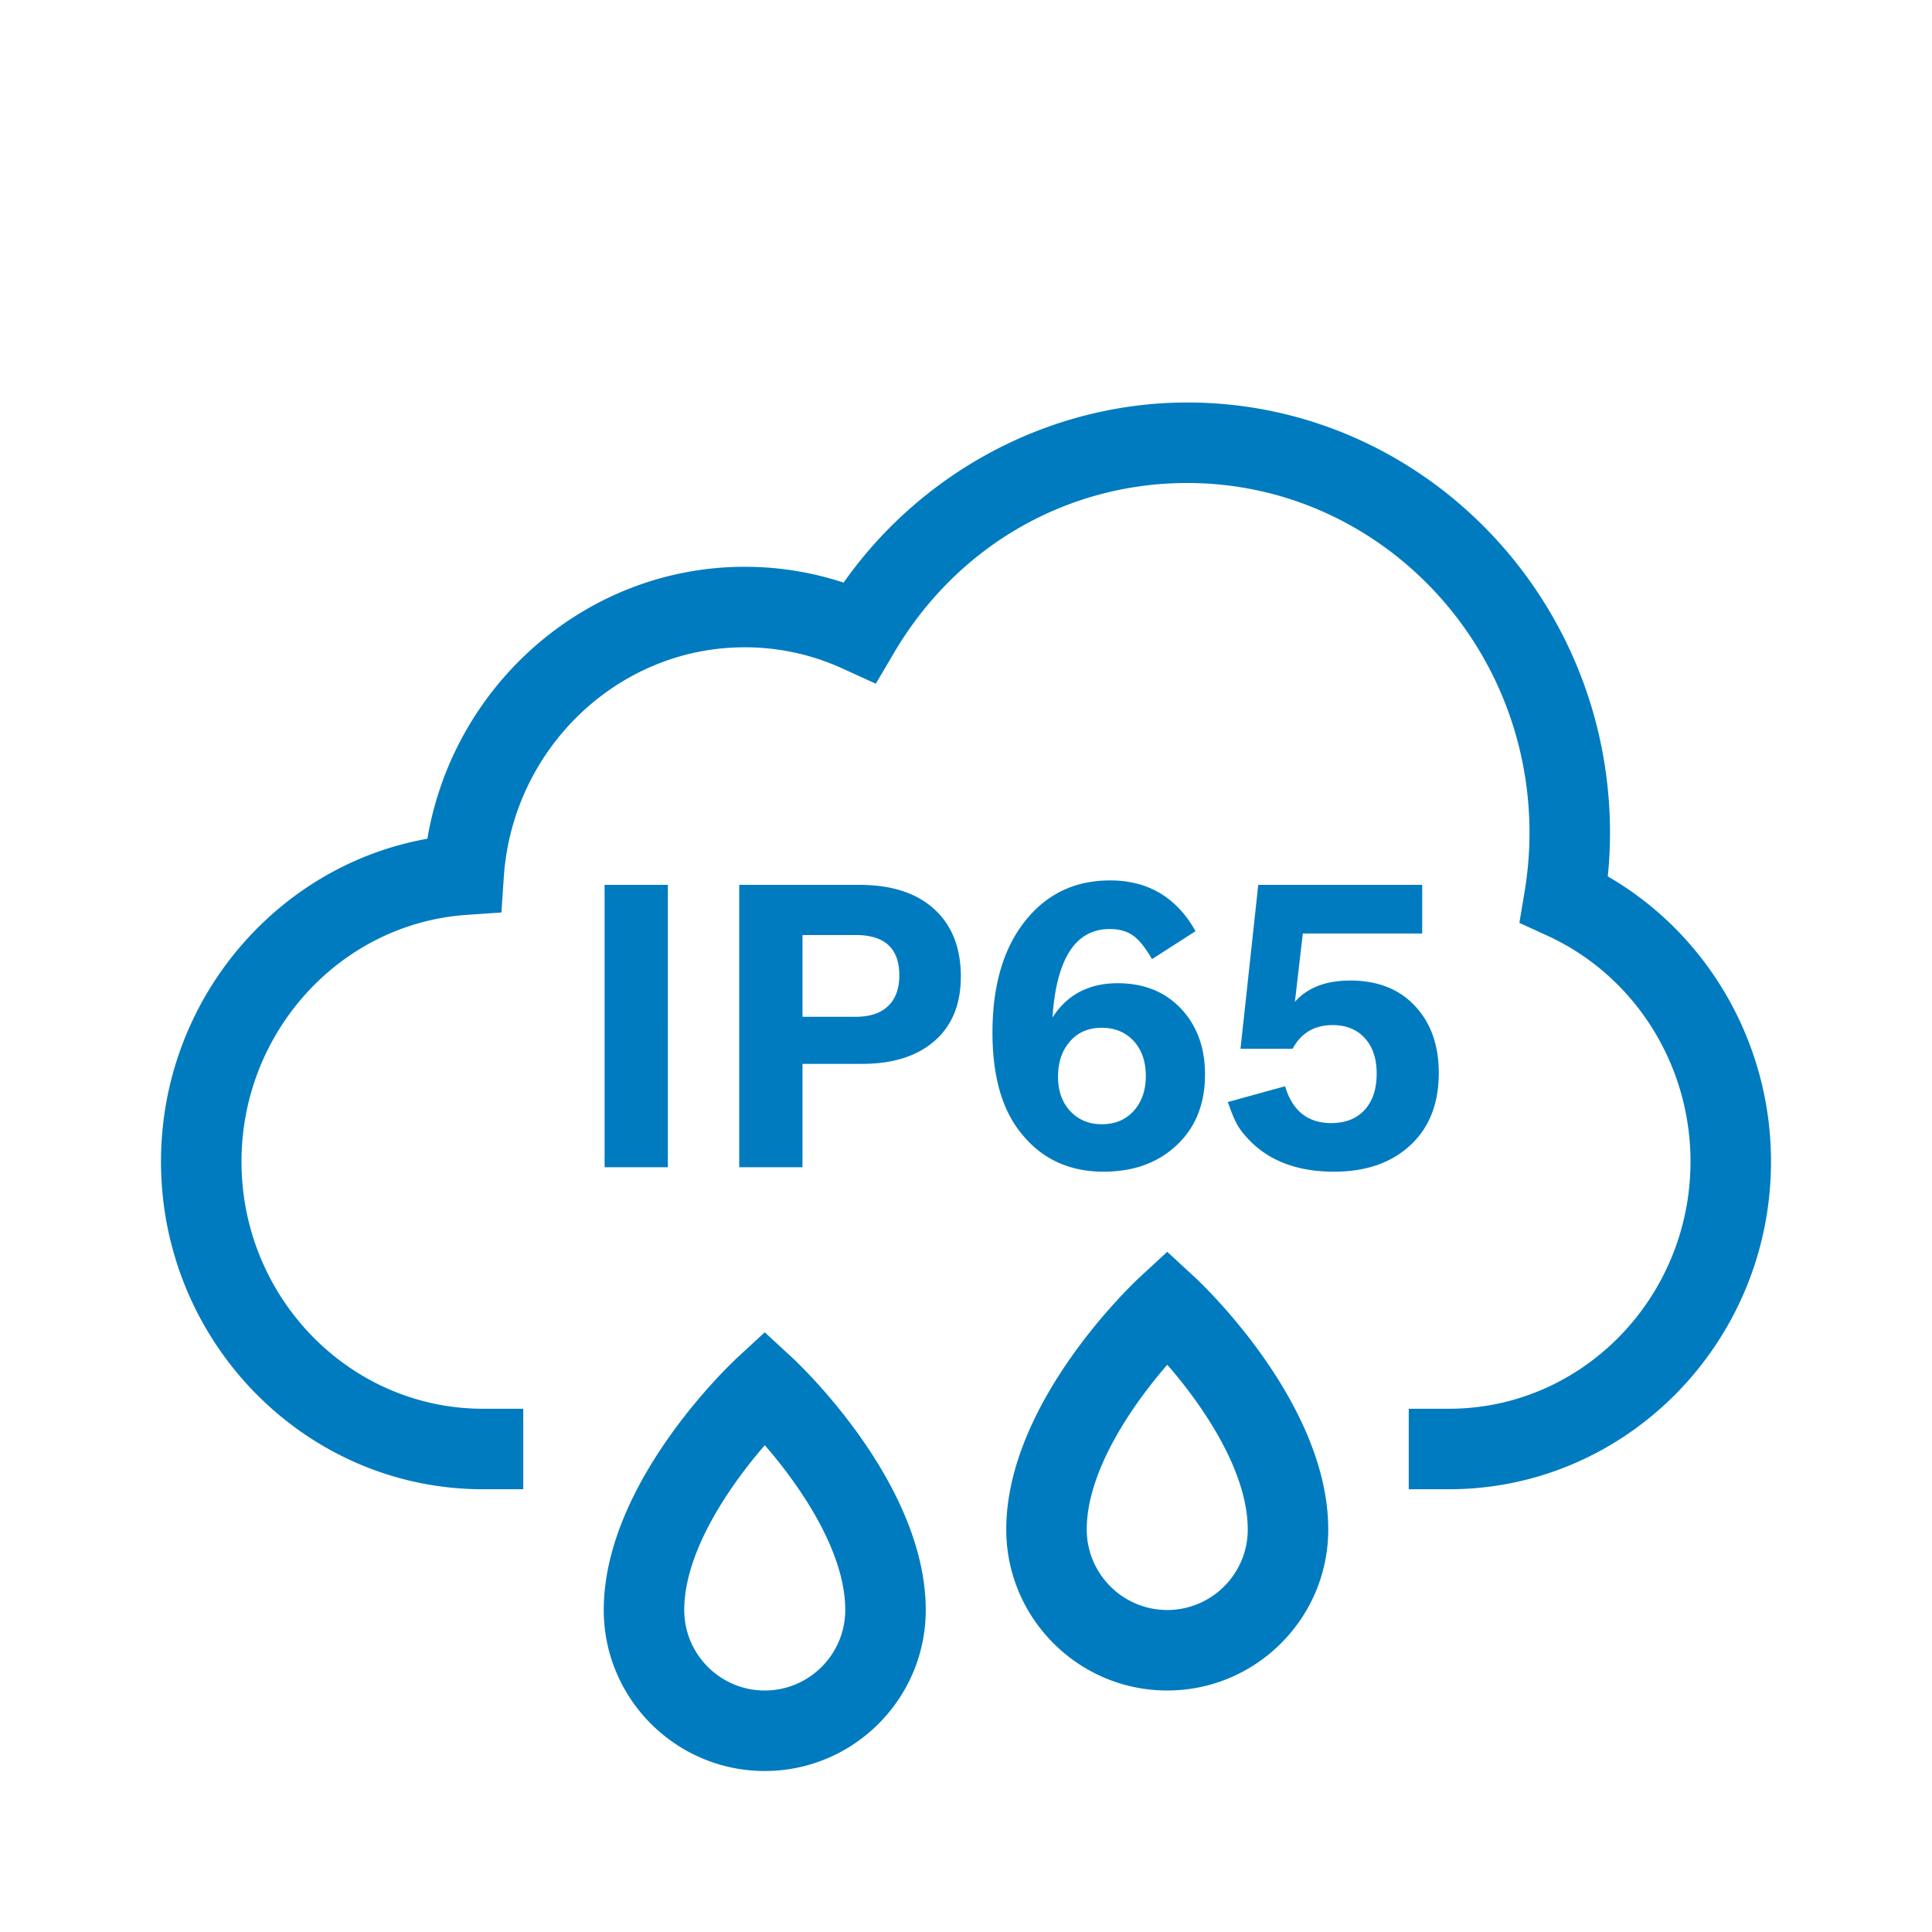 <?xml version="1.0" encoding="UTF-8"?>
<svg xmlns="http://www.w3.org/2000/svg" viewBox="0 0 192 192"><path d="M144 148h-4v-8h4c13.234 0 24-11.022 24-24.571 0-9.677-5.582-18.484-14.22-22.438l-2.787-1.276.507-3.022c.332-1.983.5-3.974.5-5.918C152 63.6 136.748 48 118 48c-12.022 0-22.914 6.297-29.134 16.844l-1.83 3.103-3.277-1.496A23.343 23.343 0 0 0 74 64.327c-12.566 0-23.08 10.046-23.936 22.871l-.232 3.483-3.482.241C33.817 91.793 24 102.557 24 115.43 24 128.978 34.766 140 48 140h4v8h-4c-17.645 0-32-14.611-32-32.571 0-15.908 11.384-29.391 26.472-32.077C45.077 67.953 58.342 56.327 74 56.327c3.373 0 6.668.528 9.835 1.573C91.671 46.78 104.47 40 118 40c23.159 0 42 19.189 42 42.775 0 1.428-.074 2.872-.22 4.321 9.943 5.745 16.22 16.559 16.22 28.333 0 17.96-14.355 32.571-32 32.571zm-12 4c0-12.683-12.745-24.592-13.287-25.093L116 124.403l-2.713 2.504c-.542.5-13.287 12.41-13.287 25.093 0 8.822 7.178 16 16 16s16-7.178 16-16zm-8 0c0 4.411-3.589 8-8 8s-8-3.589-8-8c0-5.83 4.542-12.385 8.005-16.374C119.467 139.604 124 146.143 124 152zm-32 8c0-12.683-12.745-24.592-13.287-25.093L76 132.403l-2.713 2.504C72.745 135.407 60 147.317 60 160c0 8.822 7.178 16 16 16s16-7.178 16-16zm-8 0c0 4.411-3.589 8-8 8s-8-3.589-8-8c0-5.83 4.542-12.385 8.005-16.374C79.467 147.604 84 154.143 84 160zm-23.915-44h6.288V87.938h-6.288V116zm13.38 0h6.286v-10.274h5.923c2.875 0 5.169-.671 6.881-2.013 1.955-1.533 2.933-3.757 2.933-6.67 0-2.67-.773-4.798-2.32-6.383-1.775-1.814-4.363-2.722-7.762-2.722H73.464V116zm6.286-14.951v-8.127h5.29c2.888 0 4.333 1.335 4.333 4.006 0 1.24-.326 2.21-.978 2.913-.741.805-1.872 1.208-3.393 1.208h-5.252zm39.063-8.51c-1.89-3.361-4.721-5.042-8.49-5.042-3.31 0-6.007 1.202-8.09 3.604-2.402 2.76-3.603 6.6-3.603 11.52 0 4.408.984 7.781 2.952 10.12 2.019 2.467 4.715 3.7 8.089 3.7 2.81 0 5.124-.78 6.938-2.339 2.096-1.789 3.144-4.23 3.144-7.322 0-2.505-.703-4.581-2.109-6.23-1.623-1.89-3.814-2.837-6.574-2.837-2.863 0-5.022 1.138-6.479 3.413.396-5.866 2.294-8.798 5.693-8.798.933 0 1.703.214 2.31.642s1.236 1.21 1.888 2.348l4.331-2.78zm-6.306 10.752c.908.895 1.362 2.109 1.362 3.642 0 1.33-.352 2.428-1.055 3.297-.818.997-1.923 1.495-3.316 1.495-1.201 0-2.198-.383-2.99-1.15-.907-.882-1.361-2.07-1.361-3.565 0-1.367.352-2.485 1.054-3.354.793-1.01 1.891-1.515 3.297-1.515 1.214 0 2.217.384 3.01 1.15zm16.964-10.522h11.865v-4.831h-16.293l-1.763 16.292h5.176c.843-1.571 2.172-2.357 3.986-2.357 1.252 0 2.262.377 3.029 1.13.894.87 1.341 2.103 1.341 3.7 0 1.431-.351 2.575-1.054 3.431-.805.984-1.961 1.476-3.469 1.476-2.326 0-3.852-1.22-4.581-3.66l-5.693 1.571.153.402c.294.857.585 1.521.873 1.994s.718.997 1.293 1.572c2.006 1.968 4.754 2.951 8.243 2.951 2.977 0 5.385-.773 7.226-2.319 2.12-1.764 3.181-4.262 3.181-7.495 0-2.593-.696-4.708-2.089-6.344-1.597-1.89-3.833-2.837-6.708-2.837-2.416 0-4.25.703-5.501 2.109l.785-6.785z" style="fill: #007bc0;"/></svg>
